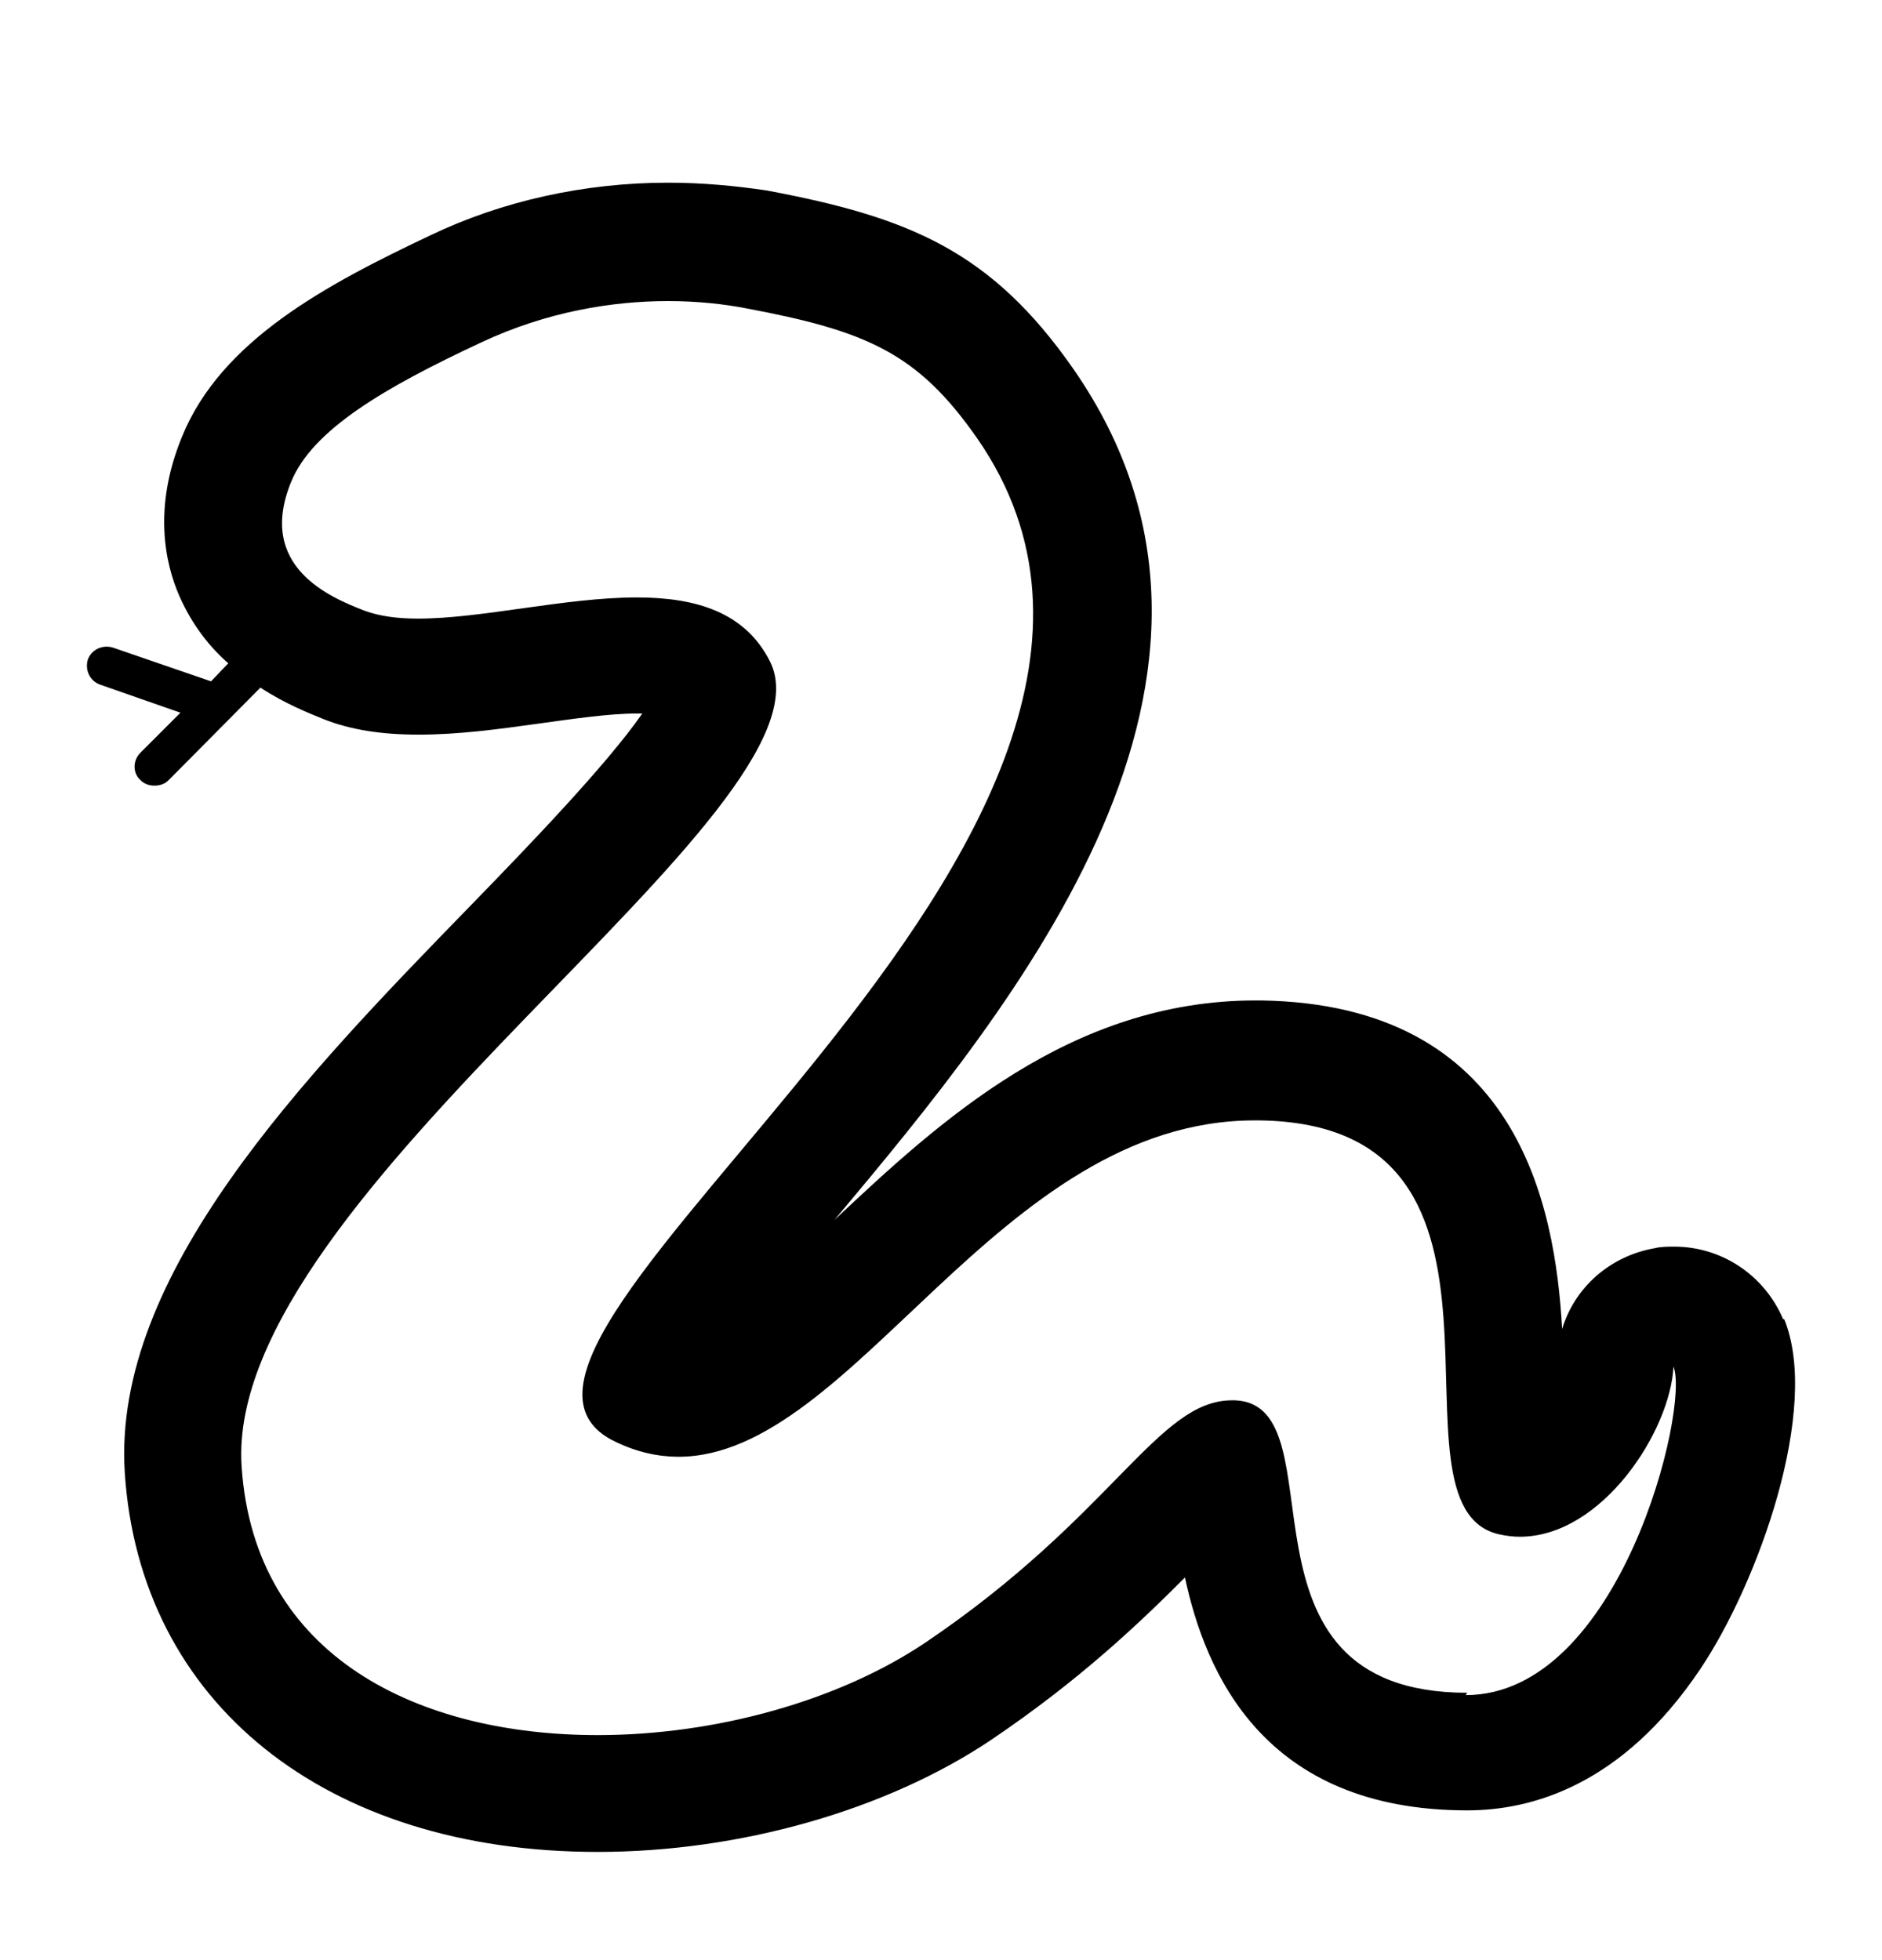 <svg width="24" height="25" viewBox="0 0 24 25" fill="none" xmlns="http://www.w3.org/2000/svg">
<path d="M22.741 16.83C22.501 16.26 21.951 15.9 21.351 15.9C21.271 15.9 21.181 15.9 21.101 15.92C20.531 16.02 20.081 16.42 19.921 16.95C19.831 15.36 19.351 12.81 16.081 12.76H16.011C13.651 12.76 11.981 14.3 10.641 15.56C12.971 12.78 16.401 8.62 13.691 4.71C12.641 3.2 11.591 2.77 9.781 2.43C9.381 2.37 8.951 2.33 8.521 2.33C7.461 2.33 6.411 2.56 5.491 3C4.161 3.63 2.821 4.34 2.321 5.57C1.951 6.47 2.101 7.18 2.291 7.61C2.451 7.97 2.671 8.25 2.911 8.46L2.691 8.69L1.441 8.26C1.311 8.22 1.171 8.28 1.121 8.41C1.081 8.54 1.141 8.68 1.271 8.73L2.301 9.09L1.791 9.6C1.691 9.7 1.691 9.86 1.791 9.95C1.841 10 1.901 10.02 1.971 10.02C2.041 10.02 2.101 10 2.151 9.95L3.321 8.77C3.641 8.98 3.951 9.1 4.121 9.17C4.471 9.31 4.871 9.37 5.341 9.37C5.841 9.37 6.361 9.3 6.861 9.23C7.301 9.17 7.761 9.1 8.131 9.1C8.151 9.1 8.171 9.1 8.191 9.1C7.741 9.75 6.731 10.8 6.011 11.54C3.861 13.75 1.431 16.26 1.591 18.78C1.781 21.72 4.151 23.62 7.621 23.62C9.431 23.62 11.301 23.09 12.641 22.19C13.781 21.42 14.541 20.69 15.111 20.12C15.371 21.33 16.111 23.09 18.711 23.09C19.521 23.09 20.681 22.78 21.681 21.29C22.421 20.19 23.221 17.96 22.751 16.82L22.741 16.83ZM18.711 21.59C15.541 21.59 17.131 17.92 15.751 17.86C15.741 17.86 15.721 17.86 15.711 17.86C14.761 17.86 14.201 19.33 11.801 20.95C10.701 21.69 9.131 22.13 7.621 22.13C5.361 22.13 3.241 21.15 3.081 18.7C2.851 15.22 10.751 10.32 9.821 8.44C9.501 7.8 8.861 7.62 8.121 7.62C7.211 7.62 6.141 7.89 5.331 7.89C5.071 7.89 4.841 7.86 4.651 7.79C4.211 7.62 3.271 7.23 3.711 6.15C3.981 5.48 4.911 4.94 6.131 4.37C6.981 3.97 7.821 3.84 8.521 3.84C8.901 3.84 9.241 3.88 9.501 3.93C11.051 4.22 11.701 4.5 12.461 5.59C15.981 10.66 5.201 17.14 7.851 18.39C8.121 18.52 8.391 18.58 8.651 18.58C10.891 18.58 12.721 14.28 16.011 14.29C16.031 14.29 16.041 14.29 16.061 14.29C19.841 14.34 17.521 19.22 19.121 19.57C19.211 19.59 19.301 19.6 19.381 19.6C20.431 19.6 21.301 18.25 21.341 17.43C21.551 17.95 20.661 21.62 18.691 21.62L18.711 21.59Z" fill="black"/>
</svg>
